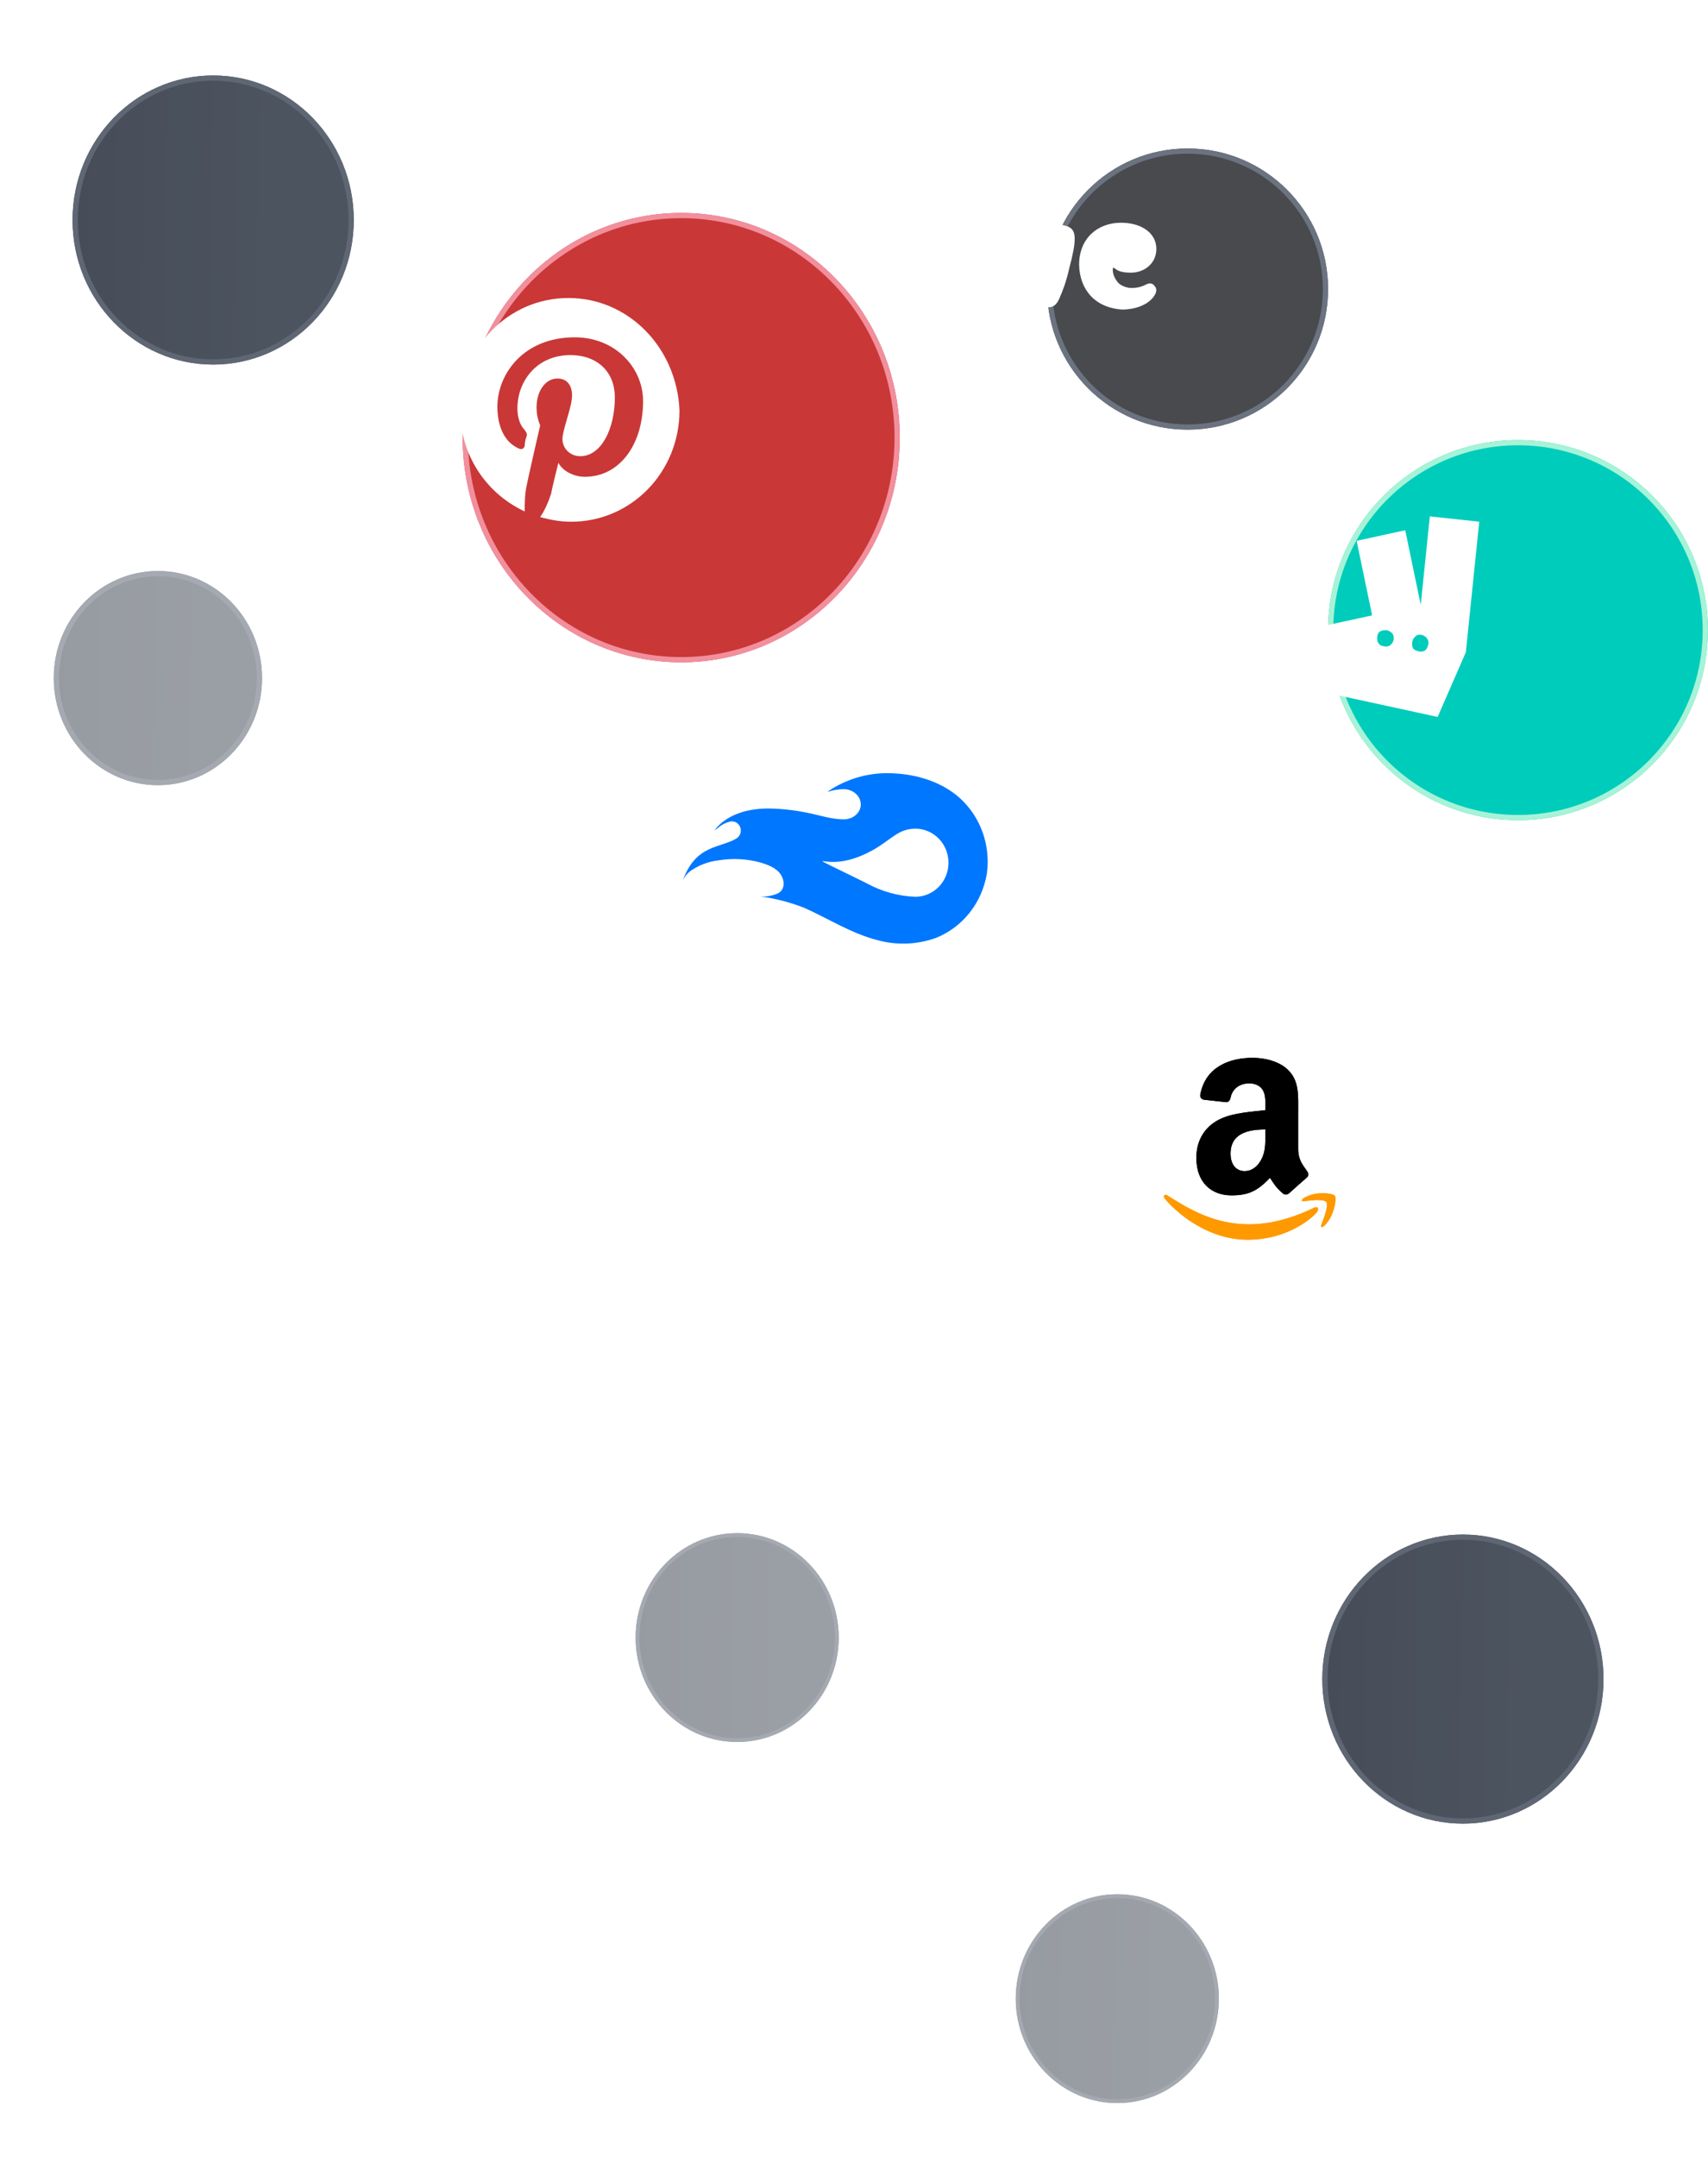 <svg width="328" height="414" viewBox="0 0 328 414" fill="none" xmlns="http://www.w3.org/2000/svg">
<g opacity="0.8" filter="url(#filter0_d_11014_188553)">
<path d="M27 66.48C41.912 66.48 54 54.06 54 38.74C54 23.419 41.912 11 27 11C12.088 11 0 23.419 0 38.74C0 54.06 12.088 66.48 27 66.48Z" fill="url(#paint0_linear_11014_188553)"/>
<path d="M53.5 38.74C53.5 53.797 41.623 65.98 27 65.98C12.377 65.98 0.5 53.797 0.5 38.74C0.5 23.683 12.377 11.5 27 11.5C41.623 11.5 53.5 23.683 53.5 38.74Z" stroke="#374151"/>
</g>
<g opacity="0.8" filter="url(#filter1_d_11014_188553)">
<path d="M267 346.479C281.912 346.479 294 334.06 294 318.74C294 303.419 281.912 291 267 291C252.088 291 240 303.419 240 318.74C240 334.06 252.088 346.479 267 346.479Z" fill="url(#paint1_linear_11014_188553)"/>
<path d="M293.5 318.74C293.5 333.797 281.623 345.979 267 345.979C252.377 345.979 240.5 333.797 240.5 318.74C240.5 303.683 252.377 291.5 267 291.5C281.623 291.5 293.5 303.683 293.5 318.74Z" stroke="#374151"/>
</g>
<g opacity="0.45" filter="url(#filter2_d_11014_188553)">
<path d="M131.5 331.774C142.27 331.774 151 322.804 151 311.74C151 300.675 142.27 291.706 131.5 291.706C120.73 291.706 112 300.675 112 311.74C112 322.804 120.73 331.774 131.5 331.774Z" fill="url(#paint2_linear_11014_188553)"/>
<path d="M150.639 311.74C150.639 322.614 142.061 331.413 131.5 331.413C120.939 331.413 112.361 322.614 112.361 311.74C112.361 300.865 120.939 292.067 131.5 292.067C142.061 292.067 150.639 300.865 150.639 311.74Z" stroke="#374151" stroke-width="0.722"/>
</g>
<g opacity="0.45" filter="url(#filter3_d_11014_188553)">
<path d="M204.5 401.068C215.27 401.068 224 392.099 224 381.034C224 369.97 215.27 361 204.5 361C193.73 361 185 369.97 185 381.034C185 392.099 193.73 401.068 204.5 401.068Z" fill="url(#paint3_linear_11014_188553)"/>
<path d="M223.639 381.034C223.639 391.909 215.061 400.707 204.5 400.707C193.939 400.707 185.361 391.909 185.361 381.034C185.361 370.16 193.939 361.361 204.5 361.361C215.061 361.361 223.639 370.16 223.639 381.034Z" stroke="#374151" stroke-width="0.722"/>
</g>
<g opacity="0.45" filter="url(#filter4_d_11014_188553)">
<path d="M20 148.096C31.046 148.096 40 138.896 40 127.548C40 116.2 31.046 107 20 107C8.954 107 0 116.2 0 127.548C0 138.896 8.954 148.096 20 148.096Z" fill="url(#paint4_linear_11014_188553)"/>
<path d="M39.5 127.548C39.5 138.633 30.757 147.596 20 147.596C9.243 147.596 0.5 138.633 0.5 127.548C0.5 116.463 9.243 107.5 20 107.5C30.757 107.5 39.5 116.463 39.5 127.548Z" stroke="#374151"/>
</g>
<g filter="url(#filter5_d_11014_188553)">
<path d="M109.158 121.681C132.335 121.681 151.124 102.377 151.124 78.565C151.124 54.752 132.335 35.449 109.158 35.449C85.98 35.449 67.191 54.752 67.191 78.565C67.191 102.377 85.98 121.681 109.158 121.681Z" fill="#CA3737"/>
<path d="M150.624 78.565C150.624 102.114 132.046 121.181 109.158 121.181C86.269 121.181 67.691 102.114 67.691 78.565C67.691 55.016 86.269 35.949 109.158 35.949C132.046 35.949 150.624 55.016 150.624 78.565Z" stroke="#F28F9D"/>
</g>
<path d="M109.156 57.187C97.615 57.187 88.348 66.708 88.348 78.565C88.348 87.368 93.419 94.734 100.763 98.147C100.763 96.71 100.763 94.913 101.112 93.297C101.462 91.5 103.735 81.619 103.735 81.619C103.735 81.619 103.036 80.182 103.036 78.206C103.036 74.972 104.784 72.637 107.058 72.637C108.981 72.637 109.855 74.074 109.855 75.871C109.855 77.847 108.631 80.721 108.107 83.416C107.582 85.751 109.331 87.548 111.429 87.548C115.451 87.548 118.074 82.338 118.074 76.23C118.074 71.559 114.926 68.146 109.506 68.146C103.211 68.146 99.364 72.996 99.364 78.386C99.364 80.182 99.888 81.619 100.763 82.518C101.112 83.057 101.287 83.236 101.112 83.775C100.938 84.135 100.763 85.033 100.763 85.572C100.588 86.111 100.238 86.29 99.713 86.111C96.741 84.853 95.517 81.619 95.517 78.026C95.517 71.918 100.413 64.732 110.38 64.732C118.249 64.732 123.494 70.661 123.494 76.948C123.494 85.392 118.948 91.5 112.303 91.5C110.03 91.5 107.932 90.243 107.232 88.805C107.232 88.805 106.008 93.656 105.834 94.734C105.309 96.351 104.61 97.968 103.735 99.225C105.659 99.764 107.582 100.123 109.68 100.123C121.221 100.123 130.489 90.602 130.489 78.745C129.964 66.709 120.697 57.187 109.156 57.187Z" fill="white"/>
<g filter="url(#filter6_d_11014_188553)">
<circle cx="204.082" cy="49.478" r="26.978" fill="#484A4D"/>
<circle cx="204.082" cy="49.478" r="26.479" stroke="#6B7280" stroke-width="0.999"/>
</g>
<g filter="url(#filter7_d_11014_188553)">
<circle cx="267.529" cy="114.926" r="36.471" fill="#00CCBC"/>
<circle cx="267.529" cy="114.926" r="35.971" stroke="#A7F3D7"/>
</g>
<g filter="url(#filter8_d_11014_188553)">
<circle cx="171.607" cy="160.888" r="27.478" fill="white"/>
</g>
<path d="M207.229 50.801C207.229 45.792 210.726 42.744 215.283 42.744C219.31 42.744 222.066 44.812 222.066 47.752C222.066 50.583 219.734 52.325 217.191 52.325C215.707 52.325 214.753 52.107 214.011 51.454C213.799 51.345 213.694 51.345 213.694 51.672C213.694 52.761 214.117 53.523 214.753 54.285C215.283 54.829 216.343 55.265 217.297 55.265C218.356 55.265 219.204 55.047 220.052 54.611C220.9 54.176 221.43 54.394 221.854 55.047C222.383 55.809 221.748 56.789 221.112 57.442C220.052 58.531 218.038 59.402 215.495 59.402C210.302 59.075 207.335 55.591 207.229 50.801ZM196.737 54.176C197.161 54.176 197.585 54.394 197.797 55.047L199.281 57.442C199.811 58.313 200.341 58.967 201.294 58.967C202.248 58.967 202.884 58.531 203.414 57.333C204.05 55.918 204.792 53.958 205.321 51.563C206.063 48.732 206.381 47.099 206.381 45.792C206.381 44.486 205.957 43.615 204.474 43.288C202.46 42.744 199.599 42.635 196.737 42.635C193.876 42.635 191.015 42.744 189.001 43.179C187.518 43.506 187.094 44.268 187.094 45.683C187.094 47.099 187.412 48.732 188.048 51.454C188.683 53.958 189.319 55.7 189.955 57.224C190.485 58.422 191.015 58.858 191.969 58.858C192.922 58.858 193.452 58.204 193.982 57.333L195.466 54.938C195.89 54.502 196.208 54.176 196.737 54.176Z" fill="white"/>
<path d="M274.58 99.096L272.835 116.067L269.858 101.759L260.524 103.787L263.5 118.094L250.043 121.016L252.42 132.445L276.084 137.583L281.496 125.165L284.071 100.116L274.579 99.096L274.58 99.096ZM267.103 123.715C266.615 124.172 265.97 124.13 265.285 123.897C264.602 123.665 264.298 122.821 264.557 121.8C264.75 121.042 265.658 120.928 266.112 120.92C266.284 120.917 266.454 120.953 266.611 121.025C266.932 121.174 267.476 121.491 267.586 121.974C267.745 122.672 267.592 123.257 267.104 123.714H267.103V123.715L267.103 123.715ZM273.954 124.503C273.599 125.132 272.669 125.215 271.753 124.757C271.136 124.448 271.141 123.662 271.208 123.182C271.244 122.921 271.347 122.674 271.507 122.467C271.728 122.182 272.095 121.81 272.521 121.798C273.212 121.78 273.807 122.097 274.143 122.67C274.48 123.242 274.312 123.872 273.956 124.503H273.954Z" fill="white"/>
<g filter="url(#filter9_d_11014_188553)">
<circle cx="239.552" cy="219.841" r="27.478" fill="white"/>
</g>
<path d="M252.422 231.738C238.397 238.596 229.693 232.858 224.121 229.373C223.777 229.154 223.191 229.425 223.699 230.025C225.555 232.337 231.639 237.911 239.579 237.911C247.525 237.911 252.252 233.456 252.843 232.679C253.431 231.909 253.016 231.484 252.422 231.738H252.422ZM256.361 229.503C255.985 228.999 254.071 228.905 252.867 229.057C251.661 229.205 249.85 229.962 250.008 230.417C250.088 230.587 250.253 230.511 251.082 230.434C251.913 230.349 254.24 230.048 254.725 230.699C255.212 231.355 253.983 234.479 253.758 234.983C253.541 235.487 253.841 235.617 254.249 235.281C254.651 234.946 255.378 234.077 255.867 232.848C256.352 231.611 256.647 229.887 256.361 229.503H256.361Z" fill="#FF9900"/>
<path fill-rule="evenodd" clip-rule="evenodd" d="M242.992 217.746C242.992 219.545 243.036 221.046 242.151 222.644C241.437 223.943 240.305 224.742 239.04 224.742C237.314 224.742 236.309 223.391 236.309 221.396C236.309 217.46 239.742 216.745 242.992 216.745V217.746ZM247.525 229.003C247.228 229.276 246.798 229.296 246.463 229.114C244.971 227.84 244.706 227.249 243.884 226.035C241.418 228.62 239.673 229.393 236.473 229.393C232.693 229.393 229.746 226.996 229.746 222.195C229.746 218.447 231.725 215.894 234.539 214.647C236.979 213.543 240.387 213.348 242.992 213.043V212.445C242.992 211.347 243.074 210.048 242.448 209.1C241.898 208.249 240.849 207.898 239.926 207.898C238.212 207.898 236.682 208.801 236.309 210.672C236.233 211.087 235.936 211.497 235.531 211.516L231.169 211.036C230.802 210.951 230.397 210.646 230.499 210.068C231.504 204.637 236.277 203 240.551 203C242.739 203 245.597 203.598 247.323 205.3C249.511 207.398 249.302 210.197 249.302 213.244V220.442C249.302 222.605 250.175 223.553 250.996 224.722C251.287 225.138 251.351 225.638 250.984 225.95C250.067 226.736 248.436 228.198 247.538 229.016L247.525 229.003" fill="black"/>
<path d="M252.422 231.738C238.397 238.596 229.693 232.858 224.121 229.373C223.777 229.154 223.191 229.425 223.699 230.025C225.555 232.337 231.639 237.911 239.579 237.911C247.525 237.911 252.252 233.456 252.843 232.679C253.431 231.909 253.016 231.484 252.422 231.738H252.422ZM256.361 229.503C255.985 228.999 254.071 228.905 252.867 229.057C251.661 229.205 249.85 229.962 250.008 230.417C250.088 230.587 250.253 230.511 251.082 230.434C251.913 230.349 254.24 230.048 254.725 230.699C255.212 231.355 253.983 234.479 253.758 234.983C253.541 235.487 253.841 235.617 254.249 235.281C254.651 234.946 255.378 234.077 255.867 232.848C256.352 231.611 256.647 229.887 256.361 229.503H256.361Z" fill="#FF9900"/>
<path fill-rule="evenodd" clip-rule="evenodd" d="M242.992 217.746C242.992 219.545 243.036 221.046 242.151 222.644C241.437 223.943 240.305 224.742 239.04 224.742C237.314 224.742 236.309 223.391 236.309 221.396C236.309 217.46 239.742 216.745 242.992 216.745V217.746ZM247.525 229.003C247.228 229.276 246.798 229.296 246.463 229.114C244.971 227.84 244.706 227.249 243.884 226.035C241.418 228.62 239.673 229.393 236.473 229.393C232.693 229.393 229.746 226.996 229.746 222.195C229.746 218.447 231.725 215.894 234.539 214.647C236.979 213.543 240.387 213.348 242.992 213.043V212.445C242.992 211.347 243.074 210.048 242.448 209.1C241.898 208.249 240.849 207.898 239.926 207.898C238.212 207.898 236.682 208.801 236.309 210.672C236.233 211.087 235.936 211.497 235.531 211.516L231.169 211.036C230.802 210.951 230.397 210.646 230.499 210.068C231.504 204.637 236.277 203 240.551 203C242.739 203 245.597 203.598 247.323 205.3C249.511 207.398 249.302 210.197 249.302 213.244V220.442C249.302 222.605 250.175 223.553 250.996 224.722C251.287 225.138 251.351 225.638 250.984 225.95C250.067 226.736 248.436 228.198 247.538 229.016L247.525 229.003" fill="black"/>
<path d="M147.598 155.153C150.093 155.192 152.578 155.465 155.024 155.969C157.33 156.419 159.675 157.244 162.045 157.236C163.857 157.236 165.32 155.929 165.304 154.352C165.289 152.776 163.834 151.436 161.989 151.444C160.936 151.462 159.891 151.641 158.888 151.975C159.151 151.787 159.413 151.591 159.683 151.42C163.296 149.19 167.483 148.142 171.689 148.414C176.141 148.626 180.8 150.047 184.251 153.086C186.24 154.869 187.764 157.134 188.684 159.677C189.603 162.219 189.888 164.957 189.514 167.642C189.066 170.375 187.941 172.943 186.246 175.1C184.551 177.256 182.344 178.927 179.838 179.952C176.142 181.304 172.131 181.452 168.35 180.377C163.42 179.086 159.095 176.293 154.452 174.218C151.743 173.155 148.923 172.42 146.048 172.029H146.088C147.203 172.102 148.319 171.906 149.348 171.457C150.731 170.779 150.723 169.145 150.007 167.944C149.157 166.531 147.439 165.951 145.953 165.494C143.357 164.799 140.65 164.666 138.002 165.102C136.055 165.321 134.191 166.028 132.572 167.16C131.954 167.625 131.461 168.243 131.141 168.957C133.589 161.99 138.455 162.774 141.476 160.871C141.812 160.649 142.062 160.315 142.184 159.925C142.306 159.535 142.292 159.113 142.144 158.732C141.997 158.352 141.725 158.036 141.375 157.839C141.026 157.642 140.62 157.576 140.228 157.652C139.376 157.863 138.582 158.271 137.907 158.845L137.231 159.376C137.231 159.376 139.648 155.153 147.598 155.153Z" fill="#0077FF"/>
<path d="M149.938 167.798L149.985 167.847L149.938 167.798ZM175.745 159.033C172.501 159.033 171.166 161.132 167.651 163.117C161.569 166.532 157.952 165.078 157.952 165.257C157.952 165.437 160.416 166.507 166.459 169.521C169.337 171.096 172.526 171.976 175.785 172.094C177.472 172.094 179.09 171.406 180.283 170.18C181.475 168.955 182.145 167.293 182.145 165.56C182.145 163.827 181.475 162.164 180.283 160.939C179.09 159.713 177.472 159.025 175.785 159.025L175.745 159.033Z" fill="white"/>
<defs>
<filter id="filter0_d_11014_188553" x="0" y="0.548" width="81.871" height="83.35" filterUnits="userSpaceOnUse" color-interpolation-filters="sRGB">
<feFlood flood-opacity="0" result="BackgroundImageFix"/>
<feColorMatrix in="SourceAlpha" type="matrix" values="0 0 0 0 0 0 0 0 0 0 0 0 0 0 0 0 0 0 127 0" result="hardAlpha"/>
<feOffset dx="13.935" dy="3.484"/>
<feGaussianBlur stdDeviation="6.968"/>
<feComposite in2="hardAlpha" operator="out"/>
<feColorMatrix type="matrix" values="0 0 0 0 0 0 0 0 0 0 0 0 0 0 0 0 0 0 0.05 0"/>
<feBlend mode="normal" in2="BackgroundImageFix" result="effect1_dropShadow_11014_188553"/>
<feBlend mode="normal" in="SourceGraphic" in2="effect1_dropShadow_11014_188553" result="shape"/>
</filter>
<filter id="filter1_d_11014_188553" x="240" y="280.548" width="81.871" height="83.35" filterUnits="userSpaceOnUse" color-interpolation-filters="sRGB">
<feFlood flood-opacity="0" result="BackgroundImageFix"/>
<feColorMatrix in="SourceAlpha" type="matrix" values="0 0 0 0 0 0 0 0 0 0 0 0 0 0 0 0 0 0 127 0" result="hardAlpha"/>
<feOffset dx="13.935" dy="3.484"/>
<feGaussianBlur stdDeviation="6.968"/>
<feComposite in2="hardAlpha" operator="out"/>
<feColorMatrix type="matrix" values="0 0 0 0 0 0 0 0 0 0 0 0 0 0 0 0 0 0 0.05 0"/>
<feBlend mode="normal" in2="BackgroundImageFix" result="effect1_dropShadow_11014_188553"/>
<feBlend mode="normal" in="SourceGraphic" in2="effect1_dropShadow_11014_188553" result="shape"/>
</filter>
<filter id="filter2_d_11014_188553" x="112" y="284.157" width="59.129" height="60.197" filterUnits="userSpaceOnUse" color-interpolation-filters="sRGB">
<feFlood flood-opacity="0" result="BackgroundImageFix"/>
<feColorMatrix in="SourceAlpha" type="matrix" values="0 0 0 0 0 0 0 0 0 0 0 0 0 0 0 0 0 0 127 0" result="hardAlpha"/>
<feOffset dx="10.065" dy="2.516"/>
<feGaussianBlur stdDeviation="5.032"/>
<feComposite in2="hardAlpha" operator="out"/>
<feColorMatrix type="matrix" values="0 0 0 0 0 0 0 0 0 0 0 0 0 0 0 0 0 0 0.05 0"/>
<feBlend mode="normal" in2="BackgroundImageFix" result="effect1_dropShadow_11014_188553"/>
<feBlend mode="normal" in="SourceGraphic" in2="effect1_dropShadow_11014_188553" result="shape"/>
</filter>
<filter id="filter3_d_11014_188553" x="185" y="353.452" width="59.129" height="60.197" filterUnits="userSpaceOnUse" color-interpolation-filters="sRGB">
<feFlood flood-opacity="0" result="BackgroundImageFix"/>
<feColorMatrix in="SourceAlpha" type="matrix" values="0 0 0 0 0 0 0 0 0 0 0 0 0 0 0 0 0 0 127 0" result="hardAlpha"/>
<feOffset dx="10.065" dy="2.516"/>
<feGaussianBlur stdDeviation="5.032"/>
<feComposite in2="hardAlpha" operator="out"/>
<feColorMatrix type="matrix" values="0 0 0 0 0 0 0 0 0 0 0 0 0 0 0 0 0 0 0.05 0"/>
<feBlend mode="normal" in2="BackgroundImageFix" result="effect1_dropShadow_11014_188553"/>
<feBlend mode="normal" in="SourceGraphic" in2="effect1_dropShadow_11014_188553" result="shape"/>
</filter>
<filter id="filter4_d_11014_188553" x="0" y="99.258" width="60.645" height="61.741" filterUnits="userSpaceOnUse" color-interpolation-filters="sRGB">
<feFlood flood-opacity="0" result="BackgroundImageFix"/>
<feColorMatrix in="SourceAlpha" type="matrix" values="0 0 0 0 0 0 0 0 0 0 0 0 0 0 0 0 0 0 127 0" result="hardAlpha"/>
<feOffset dx="10.323" dy="2.581"/>
<feGaussianBlur stdDeviation="5.161"/>
<feComposite in2="hardAlpha" operator="out"/>
<feColorMatrix type="matrix" values="0 0 0 0 0 0 0 0 0 0 0 0 0 0 0 0 0 0 0.05 0"/>
<feBlend mode="normal" in2="BackgroundImageFix" result="effect1_dropShadow_11014_188553"/>
<feBlend mode="normal" in="SourceGraphic" in2="effect1_dropShadow_11014_188553" result="shape"/>
</filter>
<filter id="filter5_d_11014_188553" x="67.191" y="19.204" width="127.252" height="129.552" filterUnits="userSpaceOnUse" color-interpolation-filters="sRGB">
<feFlood flood-opacity="0" result="BackgroundImageFix"/>
<feColorMatrix in="SourceAlpha" type="matrix" values="0 0 0 0 0 0 0 0 0 0 0 0 0 0 0 0 0 0 127 0" result="hardAlpha"/>
<feOffset dx="21.66" dy="5.415"/>
<feGaussianBlur stdDeviation="10.83"/>
<feComposite in2="hardAlpha" operator="out"/>
<feColorMatrix type="matrix" values="0 0 0 0 0 0 0 0 0 0 0 0 0 0 0 0 0 0 0.05 0"/>
<feBlend mode="normal" in2="BackgroundImageFix" result="effect1_dropShadow_11014_188553"/>
<feBlend mode="normal" in="SourceGraphic" in2="effect1_dropShadow_11014_188553" result="shape"/>
</filter>
<filter id="filter6_d_11014_188553" x="177.104" y="4.515" width="101.918" height="101.918" filterUnits="userSpaceOnUse" color-interpolation-filters="sRGB">
<feFlood flood-opacity="0" result="BackgroundImageFix"/>
<feColorMatrix in="SourceAlpha" type="matrix" values="0 0 0 0 0 0 0 0 0 0 0 0 0 0 0 0 0 0 127 0" result="hardAlpha"/>
<feOffset dx="23.981" dy="5.995"/>
<feGaussianBlur stdDeviation="11.99"/>
<feComposite in2="hardAlpha" operator="out"/>
<feColorMatrix type="matrix" values="0 0 0 0 0 0 0 0 0 0 0 0 0 0 0 0 0 0 0.05 0"/>
<feBlend mode="normal" in2="BackgroundImageFix" result="effect1_dropShadow_11014_188553"/>
<feBlend mode="normal" in="SourceGraphic" in2="effect1_dropShadow_11014_188553" result="shape"/>
</filter>
<filter id="filter7_d_11014_188553" x="231.059" y="60.47" width="120.903" height="120.902" filterUnits="userSpaceOnUse" color-interpolation-filters="sRGB">
<feFlood flood-opacity="0" result="BackgroundImageFix"/>
<feColorMatrix in="SourceAlpha" type="matrix" values="0 0 0 0 0 0 0 0 0 0 0 0 0 0 0 0 0 0 127 0" result="hardAlpha"/>
<feOffset dx="23.981" dy="5.995"/>
<feGaussianBlur stdDeviation="11.99"/>
<feComposite in2="hardAlpha" operator="out"/>
<feColorMatrix type="matrix" values="0 0 0 0 0 0 0 0 0 0 0 0 0 0 0 0 0 0 0.05 0"/>
<feBlend mode="normal" in2="BackgroundImageFix" result="effect1_dropShadow_11014_188553"/>
<feBlend mode="normal" in="SourceGraphic" in2="effect1_dropShadow_11014_188553" result="shape"/>
</filter>
<filter id="filter8_d_11014_188553" x="131.139" y="115.425" width="102.916" height="102.917" filterUnits="userSpaceOnUse" color-interpolation-filters="sRGB">
<feFlood flood-opacity="0" result="BackgroundImageFix"/>
<feColorMatrix in="SourceAlpha" type="matrix" values="0 0 0 0 0 0 0 0 0 0 0 0 0 0 0 0 0 0 127 0" result="hardAlpha"/>
<feOffset dx="10.991" dy="5.995"/>
<feGaussianBlur stdDeviation="11.99"/>
<feComposite in2="hardAlpha" operator="out"/>
<feColorMatrix type="matrix" values="0 0 0 0 0 0 0 0 0 0 0 0 0 0 0 0 0 0 0.06 0"/>
<feBlend mode="normal" in2="BackgroundImageFix" result="effect1_dropShadow_11014_188553"/>
<feBlend mode="normal" in="SourceGraphic" in2="effect1_dropShadow_11014_188553" result="shape"/>
</filter>
<filter id="filter9_d_11014_188553" x="199.085" y="174.377" width="102.916" height="102.917" filterUnits="userSpaceOnUse" color-interpolation-filters="sRGB">
<feFlood flood-opacity="0" result="BackgroundImageFix"/>
<feColorMatrix in="SourceAlpha" type="matrix" values="0 0 0 0 0 0 0 0 0 0 0 0 0 0 0 0 0 0 127 0" result="hardAlpha"/>
<feOffset dx="10.991" dy="5.995"/>
<feGaussianBlur stdDeviation="11.99"/>
<feComposite in2="hardAlpha" operator="out"/>
<feColorMatrix type="matrix" values="0 0 0 0 0 0 0 0 0 0 0 0 0 0 0 0 0 0 0.06 0"/>
<feBlend mode="normal" in2="BackgroundImageFix" result="effect1_dropShadow_11014_188553"/>
<feBlend mode="normal" in="SourceGraphic" in2="effect1_dropShadow_11014_188553" result="shape"/>
</filter>
<linearGradient id="paint0_linear_11014_188553" x1="-37" y1="49" x2="37.5" y2="50" gradientUnits="userSpaceOnUse">
<stop stop-color="#111827"/>
<stop offset="1" stop-color="#1F2937"/>
</linearGradient>
<linearGradient id="paint1_linear_11014_188553" x1="203" y1="329" x2="277.5" y2="330" gradientUnits="userSpaceOnUse">
<stop stop-color="#111827"/>
<stop offset="1" stop-color="#1F2937"/>
</linearGradient>
<linearGradient id="paint2_linear_11014_188553" x1="85.278" y1="319.15" x2="139.083" y2="319.872" gradientUnits="userSpaceOnUse">
<stop stop-color="#111827"/>
<stop offset="1" stop-color="#1F2937"/>
</linearGradient>
<linearGradient id="paint3_linear_11014_188553" x1="158.278" y1="388.444" x2="212.083" y2="389.167" gradientUnits="userSpaceOnUse">
<stop stop-color="#111827"/>
<stop offset="1" stop-color="#1F2937"/>
</linearGradient>
<linearGradient id="paint4_linear_11014_188553" x1="-27.407" y1="135.148" x2="27.778" y2="135.889" gradientUnits="userSpaceOnUse">
<stop stop-color="#111827"/>
<stop offset="1" stop-color="#1F2937"/>
</linearGradient>
</defs>
</svg>
